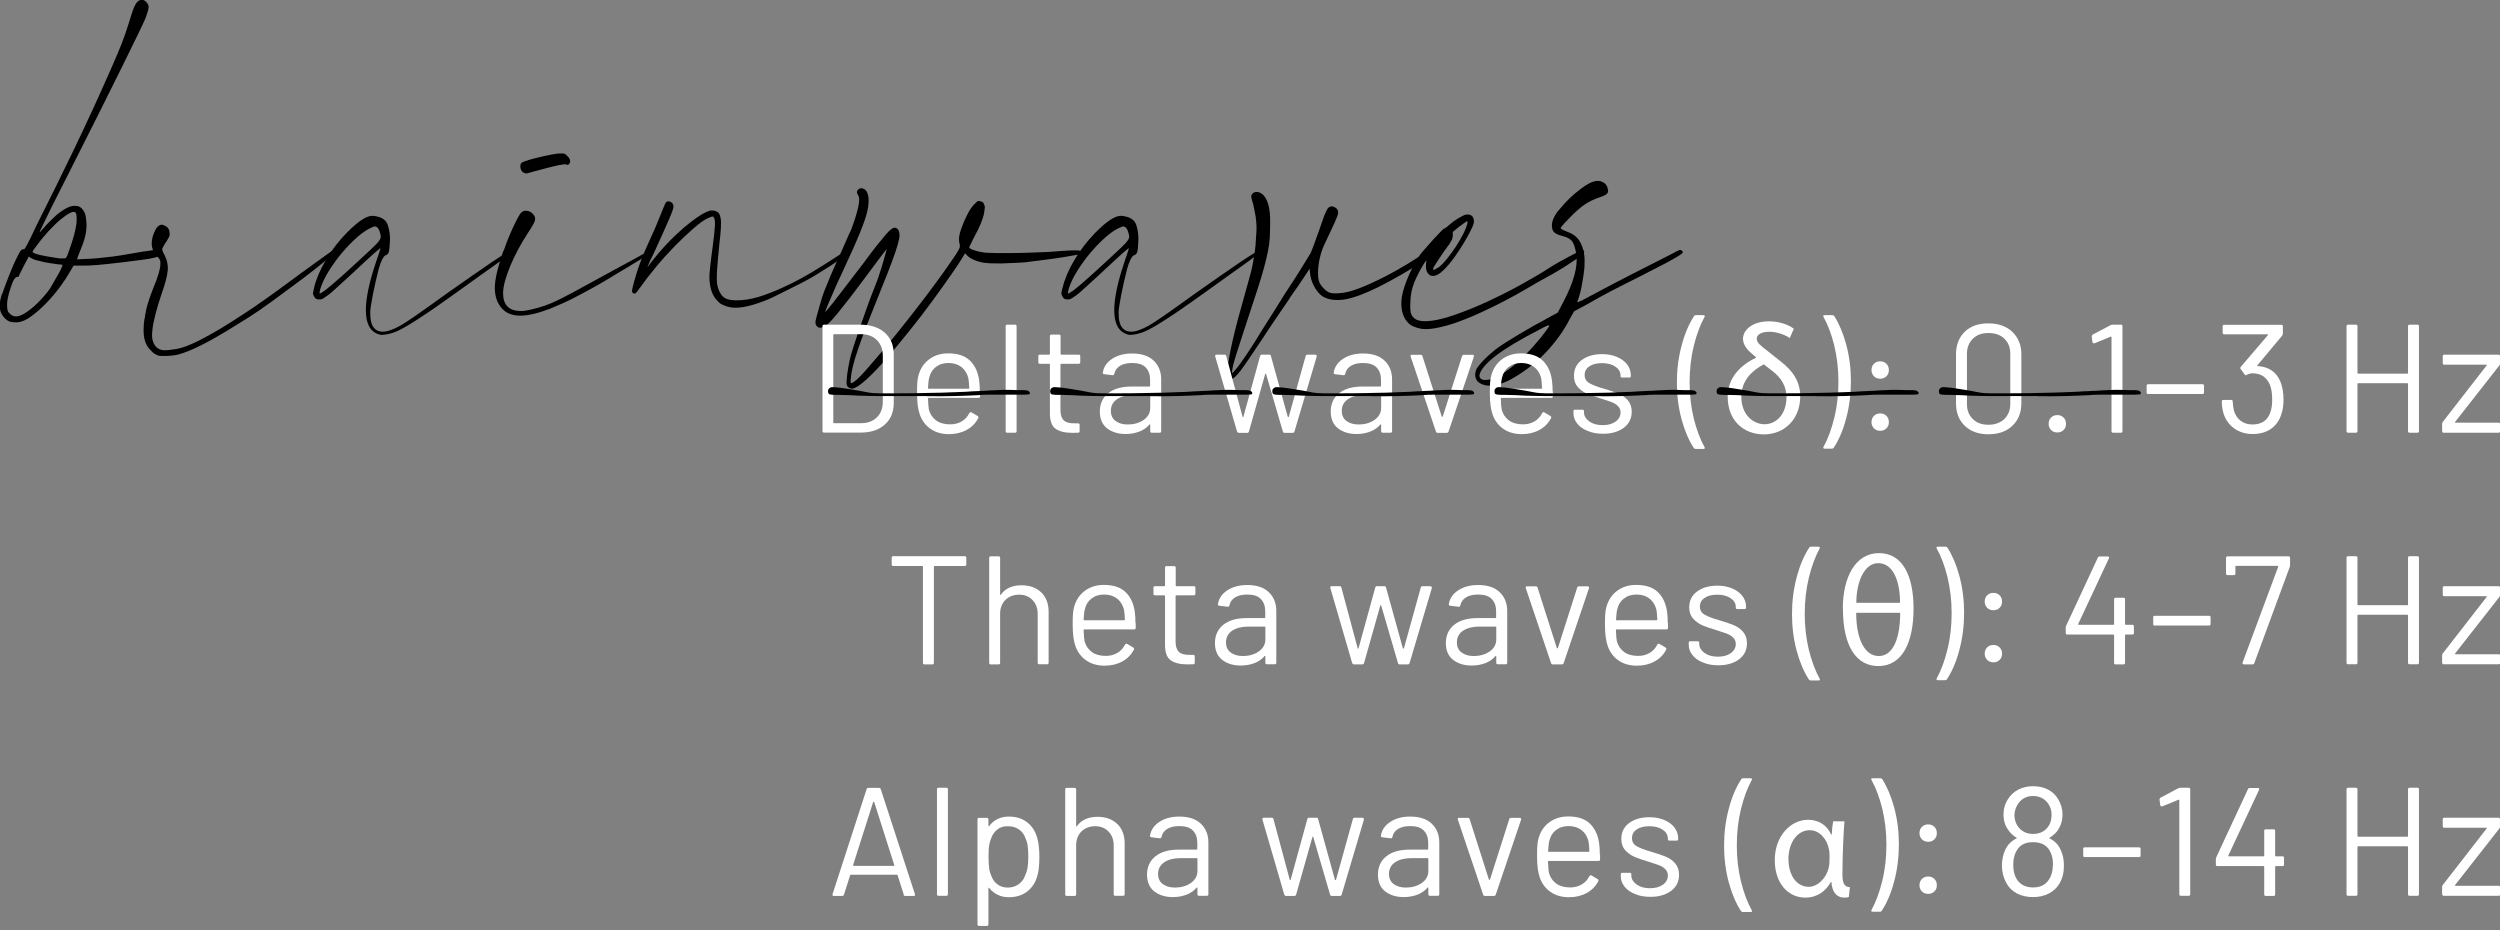 <?xml version="1.0" encoding="UTF-8"?>
<svg id="event" xmlns="http://www.w3.org/2000/svg" version="1.1" viewBox="0 0 194.35 72.32"><rect x="0" y="0" width="194.35" height="72.32" fill="#808080" stroke="none"/>
  <!-- Generator: Adobe Illustrator 29.0.0, SVG Export Plug-In . SVG Version: 2.1.0 Build 186)  -->
  <defs>
    <style>
      .st0 {
        fill: #fff;
      }
    </style>
  </defs>
  <g>
    <path d="M.15,22.9c.09-.25.2-.54.32-.88.13-.33.26-.66.39-.99.13-.32.26-.62.39-.88.13-.26.22-.45.3-.58.09-.14.18-.21.27-.19.04,0,.07-.01.09-.04.03-.03.08-.1.15-.23.07-.13.17-.32.3-.58.13-.26.3-.62.51-1.07,1.01-2,1.99-3.99,2.94-5.97.95-1.98,1.88-4,2.78-6.05.38-.85.67-1.54.88-2.08.21-.54.39-1.07.55-1.59.11-.36.2-.66.28-.89.08-.23.16-.42.24-.55s.16-.22.23-.27c.07-.04.16-.07.27-.07.13,0,.24.06.35.19.13.13.18.27.16.43-.02.16-.1.43-.24.81-.14.34-.74,1.58-1.8,3.73-1.05,2.14-2.5,5.02-4.33,8.64-.45.88-.82,1.61-1.11,2.19-.29.58-.51,1.03-.66,1.35-.15.32-.25.54-.3.63-.04.1-.04.12.01.07.12-.14.3-.33.51-.57.22-.23.45-.46.69-.68.24-.22.5-.4.76-.55.26-.15.5-.23.72-.23s.39.05.51.16c.14.14.24.29.3.45.05.15.09.38.11.69.02.34-.01.68-.09,1.03-.08.34-.22.75-.42,1.22-.05.14-.1.27-.15.39-.05.12-.07.18-.07.2s.08.02.24.01c.16,0,.36-.02.61-.03.24,0,.5-.03.76-.05.26-.03.48-.05.66-.07.59-.05,1.52-.2,2.78-.43.25-.04.46-.07.63-.09.17-.03.32-.04.45-.04.31,0,.46.08.46.24,0,.07-.04.14-.12.19s-.23.11-.45.16-.52.11-.9.16c-.39.05-.89.12-1.5.19-.9.11-1.58.18-2.04.22-.46.04-.88.05-1.26.05h-.59l-.32.54c-.16.29-.4.65-.71,1.08-.32.43-.67.86-1.07,1.27-.4.41-.8.77-1.22,1.07-.41.3-.8.45-1.16.45-.16,0-.31-.02-.46-.05-.12-.04-.25-.12-.38-.24-.13-.13-.22-.26-.3-.41-.09-.2-.13-.41-.12-.65,0-.23.06-.5.15-.81ZM.69,24.3c.16.2.34.3.54.3s.42-.08.67-.23c.25-.15.5-.34.74-.55.24-.22.46-.44.66-.66.2-.22.35-.41.46-.55.09-.11.19-.27.31-.49.12-.22.24-.43.36-.63.13-.21.23-.4.31-.57.08-.17.12-.27.12-.28,0-.05-.06-.08-.19-.08-.07,0-.19-.01-.35-.04-.16-.03-.34-.05-.53-.08-.19-.03-.37-.06-.54-.11-.17-.04-.3-.08-.39-.09-.07-.02-.15-.04-.24-.08-.09-.04-.16-.07-.22-.11l-.16-.11-.13.24c-.05.11-.12.23-.19.36-.07.14-.14.27-.2.39-.06.13-.12.23-.16.32-.04.09-.07.14-.07.16,0,.07-.04.11-.11.11-.11,0-.21.08-.3.23-.09.15-.19.41-.3.77-.14.43-.22.81-.23,1.12,0,.31.03.54.12.66ZM2.53,19.57c0,.05.1.11.31.18.21.06.47.12.8.18.2.04.36.06.49.08.13.02.23.04.32.05.09.02.17.03.23.03h.2c.11,0,.18,0,.22-.03.04-.02.08-.08.13-.19.09-.23.2-.56.34-.97.13-.41.23-.75.28-1,.07-.31.11-.59.11-.86s-.03-.44-.08-.51c-.09-.09-.24-.08-.45.03-.21.11-.45.28-.73.51-.28.23-.58.53-.91.88-.32.35-.64.73-.94,1.15-.22.27-.32.43-.32.49Z"/>
    <path d="M11.25,24.76c.05-.41.13-.79.23-1.13.1-.34.25-.76.45-1.27.36-.85.54-1.47.54-1.86,0-.14-.01-.24-.04-.3-.03-.05-.09-.14-.2-.27-.18-.2-.3-.38-.36-.55-.06-.17-.09-.37-.07-.61.02-.2.07-.41.16-.63.09-.22.18-.39.27-.5.18-.18.36-.22.54-.11.25.09.39.27.41.54.02.11.01.2-.01.28-.03.08-.1.22-.23.42-.09.13-.16.24-.22.35-.05.11-.09.18-.11.22-.02.05.04.23.19.51.09.18.16.36.2.54.04.18.06.39.04.62-.02.23-.07.5-.15.8-.08.3-.19.65-.34,1.07-.18.52-.33,1.03-.46,1.53-.13.49-.21.9-.24,1.23-.07.49-.02.87.16,1.16.18.29.45.43.81.43.2,0,.45-.03.77-.08.32-.05.6-.13.85-.22.54-.2,1.25-.55,2.13-1.05.88-.5,1.96-1.19,3.24-2.05.29-.2.63-.44,1.04-.73.41-.29.83-.59,1.27-.92.44-.32.88-.65,1.32-.97.44-.32.84-.61,1.19-.86.35-.25.64-.46.86-.62.22-.16.35-.24.36-.24.07,0,.12.03.14.08.02.05,0,.1-.03.14-.05.05-.33.28-.82.69-.49.41-1.09.87-1.78,1.39-.69.52-1.41,1.05-2.15,1.59-.74.54-1.38.98-1.92,1.32-1.22.77-2.23,1.38-3.02,1.81-.79.43-1.48.75-2.08.95-.27.09-.48.14-.62.16-.14.02-.33.04-.57.05h-.46c-.14,0-.24-.02-.3-.05-.05-.02-.13-.06-.23-.12-.1-.06-.18-.14-.26-.23-.27-.25-.45-.57-.53-.96-.08-.39-.08-.9.01-1.53Z"/>
    <path d="M24.42,22.36c.16-.68.47-1.4.92-2.16.45-.76.99-1.46,1.62-2.11.52-.52.96-.89,1.31-1.09.35-.21.68-.27.99-.18.47.09.76.31.88.66.12.35.18.72.18,1.12-.02.47-.05.78-.08.95-.04.16-.13.26-.27.3-.07.02-.16.13-.26.32-.1.2-.19.45-.27.74-.08.3-.16.63-.24.99-.08.36-.15.7-.22,1.03-.06.32-.11.61-.15.86-.04.25-.05.43-.05.54,0,.58.11.97.32,1.19.22.25.56.32,1.03.22.18-.05.38-.13.61-.23.22-.1.51-.26.86-.49.35-.23.79-.53,1.31-.9.52-.38,1.19-.85,2-1.43.61-.43,1.2-.85,1.77-1.24.57-.4,1.07-.74,1.51-1.04.44-.3.8-.53,1.08-.7.28-.17.44-.26.47-.26.09,0,.12.03.09.08-.03.05-.17.18-.42.38-.25.2-.65.49-1.2.88-.55.39-1.3.92-2.25,1.61-1.03.74-1.88,1.34-2.55,1.8s-1.24.82-1.69,1.09-.81.45-1.09.55c-.28.1-.54.16-.77.18-.14.02-.25.02-.32,0-.07-.02-.17-.05-.3-.11-.52-.25-.79-.84-.8-1.77,0-.93.25-2.16.77-3.71.11-.31.2-.57.27-.8.07-.22.1-.34.08-.34-.16.13-.33.27-.51.43-.18.16-.42.38-.72.66-.3.28-.67.63-1.12,1.04-.36.32-.71.64-1.04.95-.33.31-.56.5-.69.59-.2.14-.33.23-.4.27-.07.04-.17.05-.3.05-.13-.02-.21-.04-.24-.07-.04-.03-.08-.09-.14-.18-.05-.11-.08-.19-.07-.24,0-.05.04-.2.09-.43ZM25.31,22.54c.32-.25.74-.61,1.26-1.07.51-.46,1.2-1.09,2.07-1.9.27-.25.47-.45.61-.59.14-.14.23-.26.28-.35.05-.09.08-.18.07-.26,0-.08-.03-.18-.07-.31-.05-.2-.14-.33-.24-.41-.07-.04-.13-.05-.16-.05s-.11.03-.22.08c-.32.13-.69.37-1.11.73-.41.36-.81.77-1.2,1.23-.39.46-.73.94-1.04,1.43-.31.5-.52.95-.65,1.36-.07.25-.09.38-.05.39.04,0,.19-.09.46-.28Z"/>
    <path d="M39.16,19.49c.09-.27.2-.56.32-.88.13-.31.26-.62.39-.9.13-.29.26-.54.38-.77.12-.22.21-.36.28-.42.09-.09.21-.14.35-.14.2,0,.38.08.54.24.16.16.22.34.16.54,0,.04-.05.15-.16.34-.11.19-.23.39-.38.61-.27.41-.52.84-.76,1.28-.23.44-.44.87-.61,1.28-.17.41-.31.81-.41,1.17-.1.37-.15.69-.15.96,0,.92.47,1.38,1.4,1.38.18,0,.45-.04.8-.12.35-.08.68-.18.99-.28.41-.14.87-.34,1.36-.59s1.14-.59,1.93-1.03c.92-.5,1.67-.91,2.25-1.23.58-.31,1.05-.57,1.4-.76.35-.19.6-.33.76-.42.15-.09.26-.15.31-.19.23-.16.35-.18.35-.05,0,.04-.04.09-.12.16-.08.07-.23.18-.45.31-.21.14-.5.31-.86.53-.36.22-.83.5-1.4.84-.61.38-1.16.7-1.63.96-.48.26-.91.5-1.3.7-.39.21-.75.39-1.09.54-.34.15-.69.3-1.05.45-.94.36-1.71.54-2.32.54-.31,0-.58-.05-.84-.15-.25-.1-.48-.27-.68-.53-.32-.41-.47-.95-.45-1.59s.25-1.57.66-2.78ZM40.54,12.66c.11-.07.3-.15.58-.23s.58-.16.89-.23c.32-.07.61-.14.89-.19.28-.05.47-.08.58-.08.18,0,.3,0,.36.01.06,0,.14.06.23.15.12.11.21.23.24.35.04.13,0,.23-.08.32-.05.07-.12.08-.19.03-.05-.04-.26-.02-.61.05-.35.07-.96.23-1.82.46-.2.05-.37.1-.5.14-.13.04-.21.05-.23.05l-.05-.03s-.03,0-.04-.01c0,0-.02-.01-.04-.01-.14-.05-.24-.17-.28-.35-.04-.18-.02-.32.07-.43Z"/>
    <path d="M49.34,21.76c.07-.27.15-.54.24-.81s.2-.56.32-.88c.13-.31.27-.67.45-1.05.17-.39.37-.84.61-1.36.14-.34.27-.66.39-.95.12-.29.19-.48.23-.57.04-.09.07-.18.11-.26s.07-.14.11-.18c.07-.05.16-.06.27-.03.11.04.19.1.24.19.04.09.05.15.05.19s-.02.12-.05.24c-.04.13-.13.36-.28.72-.15.35-.32.73-.51,1.15-.19.41-.37.81-.54,1.19s-.3.65-.39.81l-.27.62s.07-.09.16-.2c.09-.12.19-.25.3-.39.58-.74,1.21-1.42,1.89-2.05.68-.63,1.31-1.12,1.89-1.48.25-.14.45-.23.58-.27.13-.04.27-.04.42,0,.14.04.25.1.32.19.07.09.12.23.15.42.03.19.03.44.01.74-.02.31-.05.69-.11,1.16-.04.34-.07.72-.11,1.15-.04.42-.06.76-.08,1.01-.02.41-.02.69-.01.84,0,.14.04.31.09.49.13.4.31.66.57.8.25.14.65.18,1.19.15.58-.04,1.19-.17,1.85-.41.66-.23,1.32-.52,2-.85.67-.33,1.32-.69,1.94-1.07s1.17-.73,1.66-1.05c.23-.14.43-.27.59-.38.16-.11.25-.16.27-.16.04,0,.07.03.09.08.03.05.03.11.01.16,0,.02-.11.1-.32.26-.22.15-.48.33-.8.54-.32.21-.64.42-.99.63-.34.22-.64.4-.89.54-.25.14-.54.3-.88.47-.33.17-.67.34-1,.5s-.64.32-.93.46c-.29.14-.53.25-.73.32-1.28.5-2.24.66-2.89.46-.22-.07-.38-.14-.49-.2-.11-.06-.23-.17-.35-.31-.29-.31-.47-.75-.54-1.32-.02-.14-.03-.29-.03-.43s0-.32.03-.53c.02-.21.04-.46.08-.76.04-.3.08-.66.14-1.09.09-.68.15-1.19.17-1.53.03-.33.01-.56-.04-.69-.04-.09-.08-.14-.12-.15-.04,0-.17.03-.36.12-.31.14-.68.41-1.13.8-.45.39-.93.84-1.43,1.35-.5.51-1,1.06-1.49,1.65-.49.59-.92,1.15-1.3,1.69-.14.2-.24.32-.28.35-.04.04-.11.04-.2,0-.07-.04-.1-.12-.08-.24.02-.13.08-.39.19-.78Z"/>
    <path d="M63.63,24.08c.09-.32.17-.6.24-.84.07-.23.16-.49.27-.76.11-.27.24-.58.39-.95.15-.36.35-.82.61-1.38.22-.47.42-.93.62-1.39.2-.46.33-.76.41-.9.25-.67.43-1.24.54-1.73.11-.49.11-.8,0-.95-.13-.2-.12-.35.03-.46.11-.11.25-.12.43-.03.18.09.29.3.34.63.04.33.01.71-.09,1.12-.05.23-.13.48-.22.74-.09.26-.21.57-.35.92-.14.35-.33.78-.55,1.28-.23.5-.51,1.13-.85,1.86-.14.29-.28.59-.42.9-.13.32-.26.61-.38.88-.12.27-.22.51-.31.72-.09.21-.14.35-.16.42-.02.07-.02.1,0,.08.02-.02.07-.08.16-.19.22-.25.58-.71,1.09-1.38.51-.67,1.11-1.45,1.8-2.35.38-.52.7-.95.97-1.28.27-.33.49-.6.66-.8.17-.2.31-.34.42-.42s.2-.12.27-.12c.11,0,.21.06.3.19.05.11.08.24.08.4s-.05.41-.15.76c-.1.34-.25.79-.46,1.35-.21.56-.49,1.28-.85,2.16-.43,1.06-.79,1.97-1.08,2.71-.29.75-.52,1.39-.7,1.92-.18.53-.31.96-.39,1.3-.08.33-.13.62-.15.85-.04.29-.03.44.03.45.05,0,.2-.09.43-.28.18-.16.44-.44.78-.82.34-.39.73-.84,1.16-1.35.43-.51.89-1.07,1.36-1.66.48-.59.94-1.19,1.4-1.78s.9-1.17,1.31-1.73c.41-.56.76-1.04,1.05-1.46.25-.36.45-.64.58-.84.13-.2.23-.35.28-.46.05-.11.09-.18.09-.23,0-.04,0-.1-.01-.18-.05-.18-.07-.36-.05-.55s.08-.44.19-.74c.14-.38.29-.72.45-1.03.15-.31.32-.56.5-.76.14-.14.24-.23.28-.27.04-.04.12-.04.23,0,.09.02.15.04.19.07s.07.09.11.18c.04.09.05.17.05.23s-.02.19-.05.39c-.05.29-.15.59-.28.9-.13.32-.31.67-.53,1.07-.09.2-.17.36-.24.49-.07.13-.11.21-.11.24,0,.07.12.15.36.23.24.08.5.14.77.18.16.02.46.03.89.04.43,0,.91,0,1.43,0,.52,0,1.04-.02,1.55-.04.51-.02.92-.04,1.23-.05.63-.05,1.17-.09,1.62-.11.45-.02.72,0,.81.03.11.04.16.08.15.13,0,.05-.08.1-.2.14-.05.02-.16.04-.31.05-.15.02-.3.05-.45.08-.27.05-.73.13-1.39.22-.66.09-1.36.18-2.12.27-.25.02-.54.04-.88.05-.33.02-.66.03-.97.04-.32,0-.6,0-.86-.01-.26-.02-.45-.04-.55-.05-.54-.11-.94-.28-1.19-.51l-.22-.22-.16.27c-.2.34-.51.82-.95,1.44-.43.62-.92,1.3-1.46,2.04-.54.74-1.12,1.49-1.73,2.25-.61.76-1.2,1.47-1.75,2.12-.56.65-1.08,1.19-1.55,1.63-.48.44-.85.7-1.12.77-.04.02-.12,0-.24-.03-.14-.07-.23-.17-.24-.3-.02-.13,0-.36.03-.7.02-.16.05-.36.09-.59.04-.23.09-.44.12-.62.05-.23.14-.55.27-.96.13-.4.27-.84.43-1.3s.32-.92.49-1.39c.16-.47.32-.89.46-1.27.14-.36.28-.71.41-1.05.13-.34.21-.57.24-.68.04-.11.08-.27.15-.47.06-.21.13-.42.19-.63.06-.22.12-.41.16-.58.04-.17.07-.27.07-.28s-.14.16-.42.54c-.28.38-.62.83-1.01,1.35-.56.76-1.04,1.39-1.43,1.9-.4.51-.73.93-1,1.26s-.49.56-.65.72c-.16.15-.3.25-.4.28-.27.13-.47.07-.59-.16-.04-.07-.04-.17-.03-.3.02-.13.1-.42.24-.89Z"/>
    <path d="M82.61,22.36c.16-.68.47-1.4.92-2.16.45-.76.99-1.46,1.62-2.11.52-.52.96-.89,1.31-1.09.35-.21.68-.27.99-.18.47.09.76.31.88.66.12.35.17.72.17,1.12-.02.47-.04.78-.08.95-.04.16-.13.26-.27.3-.07.02-.16.13-.26.32-.1.2-.19.45-.27.74-.08.3-.16.63-.24.99-.08.36-.15.7-.22,1.03-.06.32-.11.61-.15.86-.04.25-.05.43-.05.54,0,.58.11.97.32,1.19.22.25.56.32,1.03.22.18-.05.38-.13.61-.23.22-.1.51-.26.86-.49.35-.23.79-.53,1.31-.9.52-.38,1.19-.85,2-1.43.61-.43,1.2-.85,1.77-1.24.57-.4,1.07-.74,1.51-1.04.44-.3.8-.53,1.08-.7.28-.17.44-.26.47-.26.09,0,.12.03.09.08-.03.05-.17.18-.42.38-.25.2-.65.49-1.2.88-.55.39-1.3.92-2.25,1.61-1.03.74-1.88,1.34-2.55,1.8s-1.24.82-1.69,1.09c-.45.27-.81.45-1.09.55-.28.1-.54.16-.77.18-.14.02-.25.02-.32,0-.07-.02-.17-.05-.3-.11-.52-.25-.79-.84-.8-1.77,0-.93.25-2.16.77-3.71.11-.31.2-.57.27-.8.07-.22.1-.34.08-.34-.16.13-.33.27-.51.43-.18.16-.42.38-.72.66-.3.28-.67.63-1.12,1.04-.36.32-.71.64-1.04.95-.33.31-.56.5-.69.59-.2.14-.33.23-.41.27-.07.04-.17.05-.3.05-.12-.02-.21-.04-.24-.07-.04-.03-.08-.09-.13-.18-.05-.11-.08-.19-.07-.24,0-.05.04-.2.09-.43ZM83.5,22.54c.32-.25.74-.61,1.25-1.07.51-.46,1.2-1.09,2.07-1.9.27-.25.47-.45.61-.59.13-.14.23-.26.28-.35.05-.09.08-.18.07-.26,0-.08-.03-.18-.07-.31-.05-.2-.13-.33-.24-.41-.07-.04-.13-.05-.16-.05s-.11.03-.22.08c-.32.13-.69.37-1.11.73-.41.36-.81.77-1.2,1.23-.39.46-.73.94-1.04,1.43-.31.5-.52.95-.65,1.36-.07.25-.09.38-.05.39.04,0,.19-.09.46-.28Z"/>
    <path d="M95.4,28.86c.14-1.31.58-3.22,1.3-5.72.16-.59.3-1.1.42-1.51.12-.41.21-.79.27-1.12.06-.33.12-.65.16-.96.04-.31.08-.65.09-1.03.04-.43.05-.75.04-.95,0-.2-.03-.45-.07-.76-.04-.2-.08-.41-.12-.62-.04-.22-.08-.38-.12-.49-.09-.29-.12-.47-.08-.54.09-.16.23-.24.41-.24s.36.09.54.27c.2.23.34.56.42.97.08.41.1.99.07,1.73,0,.4-.02.77-.07,1.11-.05.34-.12.72-.22,1.13-.1.41-.23.9-.4,1.46-.17.56-.39,1.24-.66,2.05-.31.94-.56,1.72-.77,2.35-.21.63-.37,1.15-.5,1.55s-.21.71-.26.92c-.04.21-.07.36-.07.45,0,.07.01.1.04.08.03-.02.09-.09.2-.22.18-.2.46-.58.85-1.15.39-.57.82-1.26,1.31-2.07.23-.36.51-.8.84-1.32.32-.52.61-.98.86-1.38.63-.95,1.09-1.67,1.38-2.15.29-.48.49-.81.62-1.01.05-.11.14-.33.27-.68.12-.34.26-.71.4-1.11.13-.36.23-.66.31-.89.08-.23.15-.42.22-.55.06-.14.12-.23.16-.28.04-.05.09-.09.15-.11.09-.04.19-.03.31.01.12.05.2.11.26.2.09.13.09.3.01.51-.08.22-.27.65-.58,1.3-.16.34-.3.64-.42.89-.12.25-.21.49-.27.7-.06.22-.11.42-.15.62-.04.2-.06.41-.08.65-.02.36,0,.64.05.85.05.21.18.41.38.61.16.18.33.3.5.35.17.05.42.06.74.03.41-.02.93-.15,1.55-.39s1.25-.53,1.9-.86c.65-.33,1.27-.68,1.86-1.04.59-.36,1.06-.67,1.4-.92.2-.13.32-.19.38-.19.07,0,.14.04.19.11.05.07.08.15.08.24,0,.11-.04.2-.12.27-.08.07-.24.15-.47.24-.11.05-.25.12-.42.2-.17.08-.33.17-.47.26-1.48.9-2.7,1.56-3.67,1.98-.97.42-1.74.63-2.29.63-.52.02-.95-.09-1.3-.32-.23-.18-.44-.43-.61-.76-.17-.32-.28-.67-.31-1.03l-.03-.32-.43.65c-.13.2-.29.44-.49.73-.2.29-.39.56-.57.81-.07.13-.19.31-.35.54-.16.23-.35.5-.55.8-.21.3-.42.62-.65.96-.23.34-.45.67-.66,1-.4.59-.73,1.09-1,1.49-.27.4-.5.71-.67.95-.18.23-.33.4-.45.5-.12.1-.21.15-.28.15s-.15-.05-.24-.14c-.05-.05-.08-.11-.09-.16,0-.05,0-.16.01-.32Z"/>
    <path d="M108.99,23.03c.04-.22.1-.47.2-.77.1-.3.22-.6.35-.9.13-.31.28-.61.45-.9.16-.3.32-.55.49-.77.09-.11.23-.27.41-.47.18-.21.36-.41.55-.62.19-.21.36-.39.51-.54.15-.15.24-.24.26-.26.02,0,.07-.03.16-.08.09-.05.18-.13.27-.22.25-.22.5-.4.74-.54.24-.14.42-.23.53-.27.32-.05.53.03.62.24.05.14.07.28.04.42s-.14.39-.34.77c-.09.18-.24.45-.46.81-.22.36-.45.72-.71,1.08-.26.36-.53.68-.81.96-.28.28-.53.44-.74.47-.22.04-.39-.03-.51-.2-.13-.17-.17-.41-.14-.72l.03-.32-.19.3c-.31.49-.56.98-.76,1.47-.2.5-.3,1.03-.3,1.61-.02.4,0,.68.07.84.06.16.18.3.36.41.18.09.41.14.68.14.61,0,1.36-.15,2.25-.46.89-.31,1.8-.67,2.73-1.11.93-.43,1.81-.88,2.65-1.35.84-.47,1.51-.86,2.01-1.19.22-.14.47-.3.76-.46.29-.16.57-.31.84-.46.27-.14.5-.26.7-.35.2-.09.31-.14.35-.14.07,0,.11.05.11.14.02.05-.03.13-.15.23-.12.1-.38.28-.8.55-.45.31-.91.59-1.38.86-.47.27-.94.53-1.4.78-.99.59-1.94,1.13-2.86,1.59s-1.76.86-2.54,1.17c-.77.31-1.46.54-2.07.67-.6.14-1.09.18-1.47.12-.22-.04-.42-.1-.62-.19-.2-.09-.35-.21-.46-.35-.2-.22-.33-.5-.41-.86-.07-.36-.07-.74,0-1.13ZM111.79,20.82c.22-.16.45-.39.69-.69.24-.3.48-.62.7-.96.22-.34.42-.68.58-1s.27-.6.32-.84c.02-.13,0-.16-.08-.11-.04.02-.11.07-.22.15-.11.08-.23.18-.38.28l-.46.38v.3c-.02.14-.04.25-.07.31-.03.06-.09.17-.18.31-.14.2-.29.41-.45.62-.15.22-.29.42-.41.61s-.22.35-.3.47c-.08.13-.12.21-.12.24,0,.13.12.1.35-.08Z"/>
    <path d="M114.76,28.73c.09-.18.28-.42.58-.73.3-.31.61-.58.93-.84.41-.31,1.01-.69,1.78-1.15.77-.46,1.59-.92,2.46-1.39l.59-.32.41-.78c.83-1.57,1.17-2.81,1.03-3.73-.07-.49-.18-.82-.31-1.01s-.37-.33-.72-.42c-.47-.11-.74-.27-.81-.49-.14-.38-.03-.84.35-1.38.13-.16.32-.38.57-.66.25-.28.53-.55.84-.81.31-.26.62-.49.93-.68.31-.19.59-.28.82-.28.14,0,.28.04.41.11.22.11.34.3.38.57.04.14,0,.26-.11.35-.11.09-.31.18-.59.27-.4.13-.76.31-1.11.54-.34.23-.76.6-1.24,1.11-.43.43-.64.68-.62.73,0,.05.16.14.49.27.41.14.72.36.93.66.21.3.35.71.42,1.23.02.18.02.4.01.66,0,.26-.04.54-.08.84-.05.3-.09.59-.15.89-.05.3-.13.58-.22.85-.02.04-.03.08-.04.12,0,.04-.02.09-.04.12-.02.04-.03.07-.03.11.02.02.15-.04.41-.16.25-.13.56-.29.92-.49,1.01-.54,2.02-1.07,3.02-1.58,1.01-.51,2.03-1.03,3.05-1.55.25-.14.42-.23.5-.26s.14-.02.18.01c.09.05.13.11.12.16,0,.05-.12.15-.34.28-.22.14-.55.32-1.01.57-.46.24-1.11.58-1.96,1.01-.47.23-.88.44-1.23.62-.35.18-.68.35-1,.51-.31.16-.62.33-.93.5-.31.17-.65.36-1.03.58l-.95.51-.32.57c-.5.97-1.14,1.85-1.9,2.65-.76.79-1.61,1.45-2.52,1.97-.68.4-1.3.59-1.86.59-.23,0-.44-.05-.62-.14-.22-.09-.36-.24-.43-.45-.07-.21-.05-.44.05-.69ZM115.11,29.43c.07.07.18.11.32.11.38,0,.8-.14,1.26-.42.46-.28.9-.62,1.34-1.01.43-.4.83-.8,1.2-1.22.37-.41.65-.76.85-1.03.14-.2.25-.34.31-.43.06-.09.07-.14.01-.14-.09,0-.34.12-.76.35-1.49.77-2.61,1.44-3.35,2.01-.74.57-1.16,1.06-1.27,1.47-.02.11,0,.21.08.3Z"/>
  </g>
  <g>
    <path class="st0" d="M63.94,33.52v-8.16c0-.08.04-.12.12-.12h2.83c.79,0,1.42.21,1.89.62.47.42.7.98.7,1.69v3.77c0,.71-.23,1.28-.7,1.69-.47.42-1.1.62-1.89.62h-2.83c-.08,0-.12-.04-.12-.12ZM64.84,32.9h2.09c.52,0,.93-.15,1.24-.46.31-.3.46-.71.46-1.22v-3.54c0-.52-.15-.93-.46-1.24s-.72-.46-1.25-.46h-2.09s-.05.02-.05.05v6.82s.02.05.05.05Z"/>
    <path class="st0" d="M76.19,30.43v.38c0,.08-.04.12-.12.12h-3.88s-.05.02-.05.05c.02.44.04.72.07.85.09.36.28.64.56.85s.66.31,1.1.31c.34,0,.63-.08.89-.23.26-.15.46-.37.6-.65.05-.07.1-.09.17-.05l.47.28c.06.04.08.1.05.17-.2.38-.5.69-.9.91-.4.22-.86.33-1.38.33-.57,0-1.04-.14-1.43-.41-.38-.26-.66-.63-.83-1.1-.14-.38-.22-.94-.22-1.66,0-.34,0-.61.02-.82.01-.21.04-.4.09-.57.14-.52.41-.94.82-1.25s.91-.47,1.49-.47c.73,0,1.29.18,1.68.55.39.37.64.89.73,1.56.03.22.05.5.05.84ZM72.75,28.53c-.26.2-.43.48-.51.82-.05.17-.08.44-.1.82,0,.03.02.05.05.05h3.11s.05-.02.05-.05c-.02-.36-.04-.62-.07-.77-.09-.36-.27-.65-.53-.86-.27-.21-.61-.32-1.01-.32s-.72.1-.98.31Z"/>
    <path class="st0" d="M78.18,33.52v-8.16c0-.08.04-.12.12-.12h.61c.08,0,.12.04.12.12v8.16c0,.08-.04.12-.12.12h-.61c-.08,0-.12-.04-.12-.12Z"/>
    <path class="st0" d="M83.85,28.28h-1.36s-.05.02-.05.05v3.54c0,.38.09.65.26.81s.44.23.81.23h.3c.08,0,.12.04.12.12v.49c0,.08-.04.12-.12.12-.1,0-.24.01-.44.01-.58,0-1.01-.11-1.31-.32s-.44-.62-.44-1.2v-3.8s-.02-.05-.05-.05h-.73c-.08,0-.12-.04-.12-.12v-.47c0-.08.04-.12.12-.12h.73s.05-.02.05-.05v-1.39c0-.08.04-.12.12-.12h.59c.08,0,.12.04.12.12v1.39s.02.05.05.05h1.36c.08,0,.12.04.12.12v.47c0,.08-.04.12-.12.12Z"/>
    <path class="st0" d="M89.68,28.03c.39.37.59.86.59,1.46v4.03c0,.08-.04.12-.12.12h-.61c-.08,0-.12-.04-.12-.12v-.49s0-.03-.02-.04c-.01,0-.03,0-.04.01-.2.24-.46.42-.78.55-.32.12-.68.19-1.07.19-.57,0-1.04-.14-1.43-.43-.38-.29-.58-.73-.58-1.32s.22-1.07.65-1.42c.44-.35,1.04-.52,1.82-.52h1.39s.05-.02.05-.05v-.46c0-.41-.11-.73-.34-.97-.23-.24-.58-.35-1.06-.35-.38,0-.7.07-.94.22s-.39.35-.44.62c-.02.08-.07.12-.14.11l-.65-.08c-.09-.02-.12-.05-.11-.1.06-.45.3-.81.72-1.09.42-.28.94-.42,1.56-.42.72,0,1.28.18,1.67.55ZM88.9,32.65c.34-.24.52-.55.52-.95v-.94s-.02-.05-.05-.05h-1.26c-.53,0-.95.11-1.27.32-.32.22-.48.52-.48.9,0,.35.12.62.37.8s.56.27.95.27c.47,0,.88-.12,1.22-.35Z"/>
    <path class="st0" d="M96.17,33.55l-1.7-5.84v-.04c-.01-.06.03-.1.11-.1h.62c.07,0,.12.04.13.11l1.27,4.73s.02.02.03.02c.01,0,.02,0,.03-.02l1.3-4.73c.02-.07.06-.11.13-.11h.58c.07,0,.12.03.13.1l1.31,4.73s.02.02.04.02c.02,0,.03,0,.04-.02l1.31-4.72c.02-.07.06-.11.13-.11h.62s.07.02.09.05c.02.02.03.06.02.1l-1.73,5.83c-.02.06-.07.1-.13.1h-.64c-.06,0-.11-.03-.13-.1l-1.31-4.49s-.02-.02-.03-.02c-.01,0-.02,0-.03.02l-1.27,4.49c-.02.06-.07.1-.13.1h-.65c-.06,0-.11-.03-.13-.1Z"/>
    <path class="st0" d="M107.63,28.03c.39.37.59.86.59,1.46v4.03c0,.08-.04.12-.12.12h-.61c-.08,0-.12-.04-.12-.12v-.49s0-.03-.02-.04c-.01,0-.03,0-.04.01-.2.24-.46.42-.78.55-.32.12-.68.19-1.07.19-.57,0-1.04-.14-1.43-.43-.38-.29-.58-.73-.58-1.32s.22-1.07.65-1.42c.44-.35,1.04-.52,1.82-.52h1.39s.05-.02.05-.05v-.46c0-.41-.11-.73-.34-.97-.23-.24-.58-.35-1.06-.35-.38,0-.7.07-.94.22s-.39.35-.44.62c-.02.08-.07.12-.14.11l-.65-.08c-.09-.02-.12-.05-.11-.1.06-.45.3-.81.72-1.09.42-.28.94-.42,1.56-.42.72,0,1.28.18,1.67.55ZM106.85,32.65c.34-.24.52-.55.52-.95v-.94s-.02-.05-.05-.05h-1.26c-.53,0-.95.11-1.27.32-.32.22-.48.52-.48.9,0,.35.12.62.37.8s.56.27.95.27c.47,0,.88-.12,1.22-.35Z"/>
    <path class="st0" d="M111.63,33.55l-1.97-5.84v-.05c-.01-.06.02-.08.1-.08h.68c.07,0,.12.03.14.1l1.5,4.7s.02.02.04.02c.02,0,.03,0,.04-.02l1.5-4.7c.02-.06.07-.1.14-.1h.68c.09.01.12.06.1.14l-1.97,5.83c-.02.06-.07.1-.14.1h-.7c-.07,0-.12-.03-.14-.1Z"/>
    <path class="st0" d="M120.72,30.43v.38c0,.08-.04.12-.12.12h-3.88s-.05.02-.05.05c.02.44.04.72.07.85.09.36.28.64.56.85s.66.31,1.1.31c.34,0,.63-.08.89-.23.26-.15.46-.37.6-.65.05-.07.1-.09.17-.05l.47.28c.06.04.08.1.05.17-.2.38-.5.69-.9.91-.4.22-.86.33-1.38.33-.57,0-1.04-.14-1.43-.41-.38-.26-.66-.63-.83-1.1-.14-.38-.22-.94-.22-1.66,0-.34,0-.61.02-.82.01-.21.04-.4.09-.57.14-.52.41-.94.82-1.25s.91-.47,1.49-.47c.73,0,1.29.18,1.68.55.39.37.64.89.73,1.56.03.22.05.5.05.84ZM117.28,28.53c-.26.2-.43.48-.51.82-.05.17-.08.44-.1.82,0,.03.02.05.05.05h3.11s.05-.02.05-.05c-.02-.36-.04-.62-.07-.77-.09-.36-.27-.65-.53-.86-.27-.21-.61-.32-1.01-.32s-.72.1-.98.31Z"/>
    <path class="st0" d="M123.4,33.49c-.35-.14-.62-.34-.8-.58-.19-.24-.28-.51-.28-.8v-.14c0-.08.04-.12.12-.12h.58c.08,0,.12.04.12.12v.1c0,.26.14.49.41.69.28.2.62.29,1.04.29s.75-.09,1.01-.28c.26-.19.38-.43.38-.71,0-.2-.07-.36-.2-.49s-.29-.23-.47-.3c-.18-.07-.46-.16-.83-.28-.45-.13-.82-.26-1.1-.38-.29-.13-.53-.31-.73-.53-.2-.23-.29-.52-.29-.87,0-.51.2-.92.6-1.22.4-.3.93-.46,1.58-.46.44,0,.83.07,1.17.22s.6.34.79.59.28.53.28.85v.04c0,.08-.04.12-.12.12h-.56c-.08,0-.12-.04-.12-.12v-.04c0-.27-.13-.5-.39-.68s-.61-.28-1.05-.28c-.41,0-.74.08-.98.25-.25.16-.37.39-.37.68,0,.27.12.48.36.62s.61.29,1.12.43c.46.14.84.26,1.13.38.29.12.54.29.74.52s.31.53.31.89c0,.52-.2.94-.61,1.25-.41.31-.95.47-1.62.47-.45,0-.85-.07-1.19-.22Z"/>
    <path class="st0" d="M131.67,34.82c-.39-.6-.71-1.35-.95-2.24-.24-.9-.36-1.84-.36-2.83s.12-1.97.37-2.89c.24-.92.57-1.68.97-2.29.03-.05.08-.07.14-.07h.58s.08.01.1.04c.02.03.01.06-.01.1-.34.62-.62,1.37-.84,2.27-.22.9-.32,1.84-.32,2.83s.11,1.89.32,2.78c.22.88.5,1.63.84,2.24.02.03.02.06.02.07,0,.05-.04.07-.11.07h-.6c-.06,0-.1-.02-.14-.07Z"/>
    <path class="st0" d="M139.13,26.28c-.25-.19-.92-.49-1.58-.49s-.98.25-.98.54c0,.32.31.55.86.97l.98.78c.96.74,1.54,1.58,1.54,2.73,0,1.8-1.25,2.96-2.82,2.96s-2.82-1.06-2.82-2.93c0-1.48,1.02-2.47,2.19-3.02v-.06l-.26-.22c-.28-.23-.74-.65-.74-1.2,0-.64.66-1.36,2.03-1.36.84,0,1.58.3,1.92.58l-.31.71ZM137.12,28.32c-.91.48-1.75,1.26-1.75,2.53,0,1.36.9,2.13,1.81,2.13s1.7-.78,1.7-2.1c0-.82-.37-1.49-1.12-2.06l-.65-.5Z"/>
    <path class="st0" d="M142.59,24.56c.38.6.7,1.35.94,2.24.24.9.36,1.84.36,2.83s-.12,1.98-.37,2.9c-.24.92-.57,1.68-.97,2.28-.03.05-.08.07-.14.07h-.56s-.08-.01-.1-.04c-.02-.03-.01-.06.01-.1.34-.62.62-1.37.84-2.27.22-.9.32-1.84.32-2.81s-.11-1.9-.32-2.78c-.22-.89-.5-1.64-.84-2.24-.02-.03-.02-.06-.02-.07,0-.05.04-.07.11-.07h.6c.06,0,.1.02.14.07Z"/>
    <path class="st0" d="M145.68,29.25c-.12-.13-.19-.29-.19-.48s.06-.36.19-.49.29-.19.49-.19.35.06.48.19.19.29.19.49-.06.35-.19.48c-.13.13-.29.19-.48.19s-.36-.06-.49-.19ZM145.68,33.3c-.12-.13-.19-.29-.19-.48s.06-.36.19-.49.29-.19.49-.19.35.06.48.19.19.29.19.49-.06.35-.19.48-.29.19-.48.19-.36-.06-.49-.19Z"/>
    <path class="st0" d="M152.74,33.1c-.46-.44-.68-1.03-.68-1.76v-3.79c0-.74.23-1.32.68-1.76s1.07-.65,1.84-.65,1.4.22,1.86.66.7,1.02.7,1.75v3.79c0,.74-.23,1.32-.7,1.76-.46.44-1.08.66-1.86.66s-1.38-.22-1.84-.66ZM155.81,32.58c.31-.3.47-.69.47-1.19v-3.88c0-.49-.15-.88-.46-1.18-.31-.3-.72-.44-1.24-.44s-.91.15-1.21.44c-.3.3-.46.69-.46,1.18v3.88c0,.5.15.89.46,1.19.3.3.71.44,1.21.44s.92-.15,1.24-.44Z"/>
    <path class="st0" d="M159.45,33.43c-.12-.13-.19-.29-.19-.48s.06-.36.19-.49.29-.19.49-.19.35.06.48.19c.13.12.19.29.19.49s-.06.35-.19.48c-.13.13-.29.19-.48.19s-.36-.06-.49-.19Z"/>
    <path class="st0" d="M164.23,25.24h.65c.08,0,.12.04.12.12v8.16c0,.08-.04.12-.12.12h-.61c-.08,0-.12-.04-.12-.12v-7.31s0-.03-.02-.04c-.01,0-.03,0-.04,0l-1.27.52h-.05s-.08-.02-.1-.08l-.06-.46v-.02s.03-.08.08-.12l1.38-.73s.1-.04.16-.04Z"/>
    <path class="st0" d="M166.88,30.51v-.52c0-.08.04-.12.12-.12h4.22c.08,0,.12.04.12.12v.52c0,.08-.04.12-.12.12h-4.22c-.08,0-.12-.04-.12-.12Z"/>
    <path class="st0" d="M177.52,31.08c0,.44-.06.83-.18,1.16-.16.48-.43.85-.81,1.11-.38.26-.85.39-1.41.39s-1.04-.15-1.44-.44c-.4-.29-.68-.69-.83-1.18-.07-.22-.12-.53-.13-.91,0-.08.04-.12.12-.12h.61c.08,0,.12.04.12.12.02.23.04.45.08.65.09.35.26.63.51.83.25.2.57.31.94.31.72,0,1.19-.32,1.4-.96.1-.26.14-.59.14-.98,0-.48-.06-.87-.19-1.18-.26-.58-.71-.86-1.36-.86-.12,0-.27.04-.44.13-.03.02-.06.02-.07.02-.03,0-.06-.02-.08-.06l-.31-.42c-.04-.06-.04-.12.01-.17l2.11-2.47s.02-.06-.02-.06h-3.38c-.08,0-.12-.04-.12-.12v-.5c0-.08.04-.12.12-.12h4.44c.08,0,.12.04.12.12v.59s-.02.09-.06.14l-1.92,2.3s-.02.03-.01.04c0,.01.02.02.05.02.86.06,1.44.46,1.75,1.21.16.39.24.86.24,1.4Z"/>
    <path class="st0" d="M187.32,25.24h.61c.08,0,.12.04.12.12v8.16c0,.08-.04.12-.12.12h-.61c-.08,0-.12-.04-.12-.12v-3.68s-.02-.05-.05-.05h-3.83s-.05.02-.05.05v3.68c0,.08-.04.12-.12.12h-.61c-.08,0-.12-.04-.12-.12v-8.16c0-.08.04-.12.12-.12h.61c.08,0,.12.04.12.12v3.64s.02.05.05.05h3.83s.05-.02.05-.05v-3.64c0-.08.04-.12.12-.12Z"/>
    <path class="st0" d="M189.85,33.52v-.58c0-.06.02-.1.05-.14l3.41-4.39s.02-.03.01-.04-.02-.02-.04-.02h-3.26c-.08,0-.12-.04-.12-.12v-.54c0-.08.04-.12.12-.12h4.21c.08,0,.12.04.12.12v.58c0,.06-.02.1-.05.14l-3.44,4.39s-.02.03-.01.04c0,.01.02.02.04.02h3.35c.08,0,.12.04.12.12v.54c0,.08-.04.12-.12.12h-4.26c-.08,0-.12-.04-.12-.12Z"/>
    <path class="st0" d="M75.12,43.36v.52c0,.08-.04.12-.12.12h-2.35s-.05.02-.05.05v7.48c0,.08-.04.12-.12.12h-.61c-.08,0-.12-.04-.12-.12v-7.48s-.02-.05-.05-.05h-2.26c-.08,0-.12-.04-.12-.12v-.52c0-.08.04-.12.12-.12h5.56c.08,0,.12.04.12.12Z"/>
    <path class="st0" d="M80.95,46.05c.38.38.57.88.57,1.51v3.96c0,.08-.04.12-.12.12h-.61c-.08,0-.12-.04-.12-.12v-3.79c0-.44-.13-.8-.4-1.08s-.61-.42-1.04-.42-.8.14-1.07.41c-.27.27-.41.63-.41,1.07v3.82c0,.08-.04.12-.12.12h-.61c-.08,0-.12-.04-.12-.12v-8.16c0-.08.04-.12.12-.12h.61c.08,0,.12.04.12.12v2.84s0,.03.02.04.02,0,.03-.01c.35-.5.89-.74,1.62-.74.64,0,1.15.19,1.53.56Z"/>
    <path class="st0" d="M88.29,48.43v.38c0,.08-.04.12-.12.12h-3.88s-.05.02-.05.05c.02.44.04.72.07.85.09.36.28.64.56.85s.66.31,1.1.31c.34,0,.63-.08.89-.23.26-.15.46-.37.6-.65.05-.07.1-.09.17-.05l.47.28c.06.04.08.1.05.17-.2.38-.5.69-.9.91-.4.22-.86.33-1.38.33-.57,0-1.04-.14-1.43-.41-.38-.26-.66-.63-.83-1.1-.14-.38-.22-.94-.22-1.66,0-.34,0-.61.02-.82.01-.21.04-.4.09-.57.14-.52.41-.94.82-1.25s.91-.47,1.49-.47c.73,0,1.29.18,1.68.55.39.37.64.89.73,1.56.03.22.05.5.05.84ZM84.85,46.53c-.26.2-.43.48-.51.82-.05.17-.08.44-.1.82,0,.03.02.05.05.05h3.11s.05-.02.05-.05c-.02-.36-.04-.62-.07-.77-.09-.36-.27-.65-.53-.86-.27-.21-.61-.32-1.01-.32s-.72.1-.98.31Z"/>
    <path class="st0" d="M92.8,46.28h-1.36s-.05.02-.05.05v3.54c0,.38.09.65.26.81s.44.23.81.23h.3c.08,0,.12.04.12.12v.49c0,.08-.04.12-.12.12-.1,0-.24.01-.44.01-.58,0-1.01-.11-1.31-.32s-.44-.62-.44-1.2v-3.8s-.02-.05-.05-.05h-.73c-.08,0-.12-.04-.12-.12v-.47c0-.08.04-.12.12-.12h.73s.05-.02.05-.05v-1.39c0-.08.04-.12.12-.12h.59c.08,0,.12.04.12.12v1.39s.02.05.05.05h1.36c.08,0,.12.04.12.12v.47c0,.08-.04.12-.12.12Z"/>
    <path class="st0" d="M98.63,46.03c.39.37.59.86.59,1.46v4.03c0,.08-.04.12-.12.12h-.61c-.08,0-.12-.04-.12-.12v-.49s0-.03-.02-.04c-.01,0-.03,0-.04.01-.2.24-.46.42-.78.55-.32.12-.68.19-1.07.19-.57,0-1.04-.14-1.43-.43-.38-.29-.58-.73-.58-1.32s.22-1.07.65-1.42c.44-.35,1.04-.52,1.82-.52h1.39s.05-.02.05-.05v-.46c0-.41-.11-.73-.34-.97-.23-.24-.58-.35-1.06-.35-.38,0-.7.07-.94.22s-.39.35-.44.62c-.02.08-.07.12-.14.11l-.65-.08c-.09-.02-.12-.05-.11-.1.06-.45.3-.81.72-1.09.42-.28.94-.42,1.56-.42.72,0,1.28.18,1.67.55ZM97.85,50.65c.34-.24.52-.55.52-.95v-.94s-.02-.05-.05-.05h-1.26c-.53,0-.95.11-1.27.32-.32.22-.48.52-.48.9,0,.35.12.62.37.8s.56.27.95.27c.47,0,.88-.12,1.22-.35Z"/>
    <path class="st0" d="M105.12,51.55l-1.7-5.84v-.04c-.01-.06.03-.1.11-.1h.62c.07,0,.12.04.13.11l1.27,4.73s.02.02.03.02c.01,0,.02,0,.03-.02l1.3-4.73c.02-.07.06-.11.13-.11h.58c.07,0,.12.03.13.1l1.31,4.73s.02.02.04.02c.02,0,.03,0,.04-.02l1.31-4.72c.02-.07.06-.11.13-.11h.62s.07.02.09.05c.02.02.03.06.02.1l-1.73,5.83c-.02.06-.07.1-.13.1h-.64c-.06,0-.11-.03-.13-.1l-1.31-4.49s-.02-.02-.03-.02c-.01,0-.02,0-.03.02l-1.27,4.49c-.02.06-.07.1-.13.1h-.65c-.06,0-.11-.03-.13-.1Z"/>
    <path class="st0" d="M116.58,46.03c.39.37.59.86.59,1.46v4.03c0,.08-.04.12-.12.12h-.61c-.08,0-.12-.04-.12-.12v-.49s0-.03-.02-.04c-.01,0-.03,0-.04.01-.2.24-.46.42-.78.55-.32.12-.68.19-1.07.19-.57,0-1.04-.14-1.43-.43-.38-.29-.58-.73-.58-1.32s.22-1.07.65-1.42c.44-.35,1.04-.52,1.82-.52h1.39s.05-.02.05-.05v-.46c0-.41-.11-.73-.34-.97-.23-.24-.58-.35-1.06-.35-.38,0-.7.07-.94.22-.24.15-.39.35-.44.62-.02.08-.07.12-.14.11l-.65-.08c-.09-.02-.12-.05-.11-.1.06-.45.3-.81.72-1.09.42-.28.94-.42,1.56-.42.72,0,1.28.18,1.67.55ZM115.8,50.65c.34-.24.52-.55.52-.95v-.94s-.02-.05-.05-.05h-1.26c-.53,0-.95.11-1.27.32s-.48.52-.48.9c0,.35.12.62.37.8s.56.27.95.27c.47,0,.88-.12,1.22-.35Z"/>
    <path class="st0" d="M120.58,51.55l-1.97-5.84v-.05c-.01-.06.02-.08.1-.08h.68c.07,0,.12.03.14.1l1.5,4.7s.02.02.04.02c.02,0,.03,0,.04-.02l1.5-4.7c.02-.06.07-.1.14-.1h.68c.09.01.12.06.1.14l-1.97,5.83c-.02.06-.07.1-.14.1h-.7c-.07,0-.12-.03-.14-.1Z"/>
    <path class="st0" d="M129.67,48.43v.38c0,.08-.04.12-.12.12h-3.88s-.05.02-.05.05c.02.44.04.72.07.85.09.36.28.64.56.85s.66.31,1.1.31c.34,0,.63-.08.89-.23.26-.15.46-.37.6-.65.05-.07.1-.09.17-.05l.47.28c.06.04.08.1.05.17-.2.38-.5.69-.9.91-.4.22-.86.33-1.38.33-.57,0-1.04-.14-1.43-.41-.38-.26-.66-.63-.83-1.1-.14-.38-.22-.94-.22-1.66,0-.34,0-.61.02-.82.01-.21.04-.4.09-.57.14-.52.41-.94.82-1.25s.91-.47,1.49-.47c.73,0,1.29.18,1.68.55.39.37.64.89.73,1.56.03.22.05.5.05.84ZM126.24,46.53c-.26.2-.43.48-.51.82-.05.17-.08.44-.1.82,0,.03.02.05.05.05h3.11s.05-.02.05-.05c-.02-.36-.04-.62-.07-.77-.09-.36-.27-.65-.53-.86-.27-.21-.61-.32-1.01-.32s-.72.1-.98.31Z"/>
    <path class="st0" d="M132.36,51.49c-.35-.14-.62-.34-.8-.58-.19-.24-.28-.51-.28-.8v-.14c0-.08.04-.12.12-.12h.58c.08,0,.12.04.12.12v.1c0,.26.14.49.41.69.28.2.62.29,1.04.29s.75-.09,1.01-.28c.26-.19.38-.43.38-.71,0-.2-.07-.36-.2-.49s-.29-.23-.47-.3c-.18-.07-.46-.16-.83-.28-.45-.13-.82-.26-1.1-.38-.29-.13-.53-.31-.73-.53-.2-.23-.29-.52-.29-.87,0-.51.2-.92.6-1.22.4-.3.93-.46,1.58-.46.44,0,.83.07,1.17.22s.6.34.79.59.28.53.28.85v.04c0,.08-.04.12-.12.12h-.56c-.08,0-.12-.04-.12-.12v-.04c0-.27-.13-.5-.39-.68s-.61-.28-1.05-.28c-.41,0-.74.08-.98.25-.25.16-.37.39-.37.68,0,.27.12.48.36.62s.61.29,1.12.43c.46.14.84.26,1.13.38.29.12.54.29.74.52s.31.53.31.89c0,.52-.2.94-.61,1.25-.41.31-.95.47-1.62.47-.45,0-.85-.07-1.19-.22Z"/>
    <path class="st0" d="M140.62,52.82c-.39-.6-.71-1.35-.95-2.24-.24-.9-.36-1.84-.36-2.83s.12-1.97.37-2.89c.24-.92.57-1.68.97-2.29.03-.05.08-.07.14-.07h.58s.08.01.1.04c.02.03.01.06-.01.1-.34.62-.62,1.37-.84,2.27-.22.9-.32,1.84-.32,2.83s.11,1.89.32,2.78c.22.88.5,1.63.84,2.24.02.03.02.06.02.07,0,.05-.04.07-.11.07h-.6c-.06,0-.1-.02-.14-.07Z"/>
    <path class="st0" d="M143.26,47.32c0-2.45.98-4.32,2.81-4.32s2.69,1.74,2.69,4.32-.86,4.46-2.73,4.46c-1.7,0-2.76-1.5-2.76-4.46ZM147.71,46.86c0-1.7-.54-3.08-1.7-3.08-1.07,0-1.7,1.45-1.7,3.08h3.41ZM144.3,47.64c0,2.14.72,3.36,1.75,3.36,1.13,0,1.67-1.39,1.67-3.36h-3.42Z"/>
    <path class="st0" d="M151.39,42.56c.38.6.7,1.35.94,2.24.24.9.36,1.84.36,2.83s-.12,1.98-.37,2.9c-.24.92-.57,1.68-.97,2.28-.03.05-.08.07-.14.07h-.56s-.08-.01-.1-.04c-.02-.03-.01-.06.01-.1.34-.62.62-1.37.84-2.27.22-.9.32-1.84.32-2.81s-.11-1.9-.32-2.78c-.22-.89-.5-1.64-.84-2.24-.02-.03-.02-.06-.02-.07,0-.05.04-.07.11-.07h.6c.06,0,.1.02.14.07Z"/>
    <path class="st0" d="M154.48,47.25c-.12-.13-.19-.29-.19-.48s.06-.36.19-.49.29-.19.49-.19.35.06.48.19.19.29.19.49-.06.35-.19.48c-.13.13-.29.19-.48.19s-.36-.06-.49-.19ZM154.48,51.3c-.12-.13-.19-.29-.19-.48s.06-.36.19-.49.29-.19.49-.19.35.06.48.19.19.29.19.49-.06.35-.19.48-.29.19-.48.19-.36-.06-.49-.19Z"/>
    <path class="st0" d="M165.89,48.68v.53c0,.08-.04.12-.12.12h-.52s-.05.02-.05.05v2.15c0,.08-.04.12-.12.12h-.61c-.08,0-.12-.04-.12-.12v-2.15s-.02-.05-.05-.05h-3.59c-.08,0-.12-.04-.12-.12v-.44s.01-.09.04-.14l2.46-5.29c.02-.06.07-.08.13-.08h.64s.07.01.09.04c.02.03.02.06,0,.1l-2.39,5.11s0,.03,0,.04.02.02.04.02h2.7s.05-.02.05-.05v-1.93c0-.08.04-.12.12-.12h.61c.08,0,.12.04.12.12v1.93s.02.05.05.05h.52c.08,0,.12.04.12.12Z"/>
    <path class="st0" d="M167.39,48.51v-.52c0-.08.04-.12.12-.12h4.22c.08,0,.12.04.12.12v.52c0,.08-.04.12-.12.12h-4.22c-.08,0-.12-.04-.12-.12Z"/>
    <path class="st0" d="M174.34,51.6s-.02-.06,0-.1l2.77-7.45s0-.03,0-.04-.02-.02-.04-.02h-3.24s-.05.02-.05.05v.55c0,.08-.04.12-.12.12h-.49c-.08,0-.12-.04-.12-.12v-1.22c.01-.08.05-.12.13-.12h4.73c.08,0,.12.04.12.12v.55s0,.08-.02.14l-2.76,7.49c-.02.06-.07.1-.14.1h-.67s-.07-.01-.09-.04Z"/>
    <path class="st0" d="M187.32,43.24h.61c.08,0,.12.04.12.12v8.16c0,.08-.04.12-.12.12h-.61c-.08,0-.12-.04-.12-.12v-3.68s-.02-.05-.05-.05h-3.83s-.05.02-.05.05v3.68c0,.08-.04.12-.12.12h-.61c-.08,0-.12-.04-.12-.12v-8.16c0-.08.04-.12.12-.12h.61c.08,0,.12.04.12.12v3.64s.02.05.05.05h3.83s.05-.02.05-.05v-3.64c0-.08.04-.12.12-.12Z"/>
    <path class="st0" d="M189.85,51.52v-.58c0-.06.02-.1.05-.14l3.41-4.39s.02-.03.01-.04-.02-.02-.04-.02h-3.26c-.08,0-.12-.04-.12-.12v-.54c0-.08.04-.12.12-.12h4.21c.08,0,.12.04.12.12v.58c0,.06-.02.1-.05.14l-3.44,4.39s-.02.03-.01.04c0,.01.02.02.04.02h3.35c.08,0,.12.04.12.12v.54c0,.08-.04.12-.12.12h-4.26c-.08,0-.12-.04-.12-.12Z"/>
    <path class="st0" d="M70.26,69.55l-.48-1.51s-.02-.04-.05-.04h-3.59s-.04.01-.05.04l-.48,1.51c-.02.06-.07.1-.14.1h-.65c-.09,0-.12-.04-.1-.13l2.65-8.17c.02-.06.07-.1.14-.1h.82c.07,0,.12.03.14.1l2.66,8.17v.05c.01.06-.02.08-.1.08h-.65c-.07,0-.12-.03-.14-.1ZM66.34,67.29s.03.02.04.02h3.1s.03,0,.04-.02c.01-.01.01-.03,0-.04l-1.56-4.9s-.02-.02-.04-.02-.03,0-.04.02l-1.56,4.9s0,.03,0,.04Z"/>
    <path class="st0" d="M72.84,69.52v-8.16c0-.08.04-.12.12-.12h.61c.08,0,.12.04.12.12v8.16c0,.08-.04.12-.12.12h-.61c-.08,0-.12-.04-.12-.12Z"/>
    <path class="st0" d="M80.8,66.61c0,.64-.05,1.14-.16,1.49-.14.51-.41.91-.79,1.21-.38.29-.86.44-1.43.44-.31,0-.6-.06-.86-.19-.26-.12-.48-.3-.66-.53-.02-.02-.03-.02-.04-.02-.01,0-.02.01-.02.03v2.82c0,.08-.04.12-.12.12h-.61c-.08,0-.12-.04-.12-.12v-8.16c0-.08.04-.12.12-.12h.61c.08,0,.12.04.12.12v.5s0,.03.02.03c.01,0,.03,0,.04-.02.18-.23.39-.41.65-.54.26-.13.55-.19.87-.19.56,0,1.03.14,1.41.43.38.29.64.68.79,1.18.12.38.18.89.18,1.52ZM79.87,67.53c.04-.22.07-.53.07-.92s-.02-.67-.05-.88-.09-.4-.17-.57c-.1-.29-.27-.52-.51-.68-.24-.17-.53-.25-.87-.25s-.59.08-.8.25c-.22.17-.38.39-.48.67-.07.16-.12.35-.16.56s-.05.52-.05.9.02.69.05.91.09.41.17.58c.1.27.25.49.47.65.22.16.48.25.79.25.32,0,.6-.08.83-.24.24-.16.41-.37.51-.64.09-.18.15-.37.2-.59Z"/>
    <path class="st0" d="M86.86,64.05c.38.38.57.88.57,1.51v3.96c0,.08-.04.12-.12.12h-.61c-.08,0-.12-.04-.12-.12v-3.79c0-.44-.13-.8-.4-1.08-.27-.28-.61-.42-1.04-.42s-.8.14-1.07.41c-.27.27-.41.63-.41,1.07v3.82c0,.08-.04.12-.12.12h-.61c-.08,0-.12-.04-.12-.12v-8.16c0-.08.04-.12.12-.12h.61c.08,0,.12.04.12.12v2.84s0,.03.02.04c.01,0,.02,0,.03-.01.35-.5.89-.74,1.62-.74.64,0,1.15.19,1.53.56Z"/>
    <path class="st0" d="M93.35,64.03c.39.37.59.86.59,1.46v4.03c0,.08-.04.12-.12.12h-.61c-.08,0-.12-.04-.12-.12v-.49s0-.03-.02-.04c-.01,0-.03,0-.04.01-.2.24-.46.42-.78.55-.32.12-.68.19-1.07.19-.57,0-1.04-.14-1.43-.43-.38-.29-.58-.73-.58-1.32s.22-1.07.65-1.42c.44-.35,1.04-.52,1.82-.52h1.39s.05-.02.05-.05v-.46c0-.41-.11-.73-.34-.97-.23-.24-.58-.35-1.06-.35-.38,0-.7.07-.94.22s-.39.35-.44.62c-.02.08-.07.12-.14.11l-.65-.08c-.09-.02-.12-.05-.11-.1.06-.45.3-.81.72-1.09.42-.28.94-.42,1.56-.42.72,0,1.28.18,1.67.55ZM92.57,68.65c.34-.24.52-.55.52-.95v-.94s-.02-.05-.05-.05h-1.26c-.53,0-.95.11-1.27.32-.32.22-.48.52-.48.9,0,.35.12.62.37.8s.56.27.95.27c.47,0,.88-.12,1.22-.35Z"/>
    <path class="st0" d="M99.84,69.55l-1.7-5.84v-.04c-.01-.06.03-.1.11-.1h.62c.07,0,.12.04.13.11l1.27,4.73s.02.02.03.02c.01,0,.02,0,.03-.02l1.3-4.73c.02-.07.06-.11.13-.11h.58c.07,0,.12.03.13.1l1.31,4.73s.02.02.04.02c.02,0,.03,0,.04-.02l1.31-4.72c.02-.07.06-.11.13-.11h.62s.07.02.09.05c.02.02.03.06.02.1l-1.73,5.83c-.02.06-.07.1-.13.1h-.64c-.06,0-.11-.03-.13-.1l-1.31-4.49s-.02-.02-.03-.02c-.01,0-.02,0-.03.02l-1.27,4.49c-.02.06-.07.1-.13.1h-.65c-.06,0-.11-.03-.13-.1Z"/>
    <path class="st0" d="M111.3,64.03c.39.37.59.86.59,1.46v4.03c0,.08-.04.12-.12.12h-.61c-.08,0-.12-.04-.12-.12v-.49s0-.03-.02-.04c-.01,0-.03,0-.04.01-.2.24-.46.42-.78.55-.32.12-.68.19-1.07.19-.57,0-1.04-.14-1.43-.43-.38-.29-.58-.73-.58-1.32s.22-1.07.65-1.42c.44-.35,1.04-.52,1.82-.52h1.39s.05-.02.05-.05v-.46c0-.41-.11-.73-.34-.97-.23-.24-.58-.35-1.06-.35-.38,0-.7.07-.94.22-.24.15-.39.35-.44.62-.02.08-.07.12-.14.11l-.65-.08c-.09-.02-.12-.05-.11-.1.06-.45.3-.81.72-1.09.42-.28.94-.42,1.56-.42.72,0,1.28.18,1.67.55ZM110.52,68.65c.34-.24.52-.55.52-.95v-.94s-.02-.05-.05-.05h-1.26c-.53,0-.95.11-1.27.32s-.48.52-.48.9c0,.35.12.62.37.8s.56.27.95.27c.47,0,.88-.12,1.22-.35Z"/>
    <path class="st0" d="M115.3,69.55l-1.97-5.84v-.05c-.01-.06.02-.08.1-.08h.68c.07,0,.12.03.14.1l1.5,4.7s.02.02.04.02c.02,0,.03,0,.04-.02l1.5-4.7c.02-.06.07-.1.14-.1h.68c.09.01.12.06.1.14l-1.97,5.83c-.02.06-.07.1-.14.1h-.7c-.07,0-.12-.03-.14-.1Z"/>
    <path class="st0" d="M124.39,66.43v.38c0,.08-.04.12-.12.12h-3.88s-.05.02-.05.05c.02.44.04.72.07.85.09.36.28.64.56.85s.66.31,1.1.31c.34,0,.63-.08.89-.23.26-.15.46-.37.6-.65.05-.07.1-.09.17-.05l.47.28c.06.04.08.1.05.17-.2.38-.5.69-.9.91-.4.22-.86.33-1.38.33-.57,0-1.04-.14-1.43-.41-.38-.26-.66-.63-.83-1.1-.14-.38-.22-.94-.22-1.66,0-.34,0-.61.02-.82.01-.21.04-.4.09-.57.14-.52.41-.94.82-1.25s.91-.47,1.49-.47c.73,0,1.29.18,1.68.55.39.37.64.89.73,1.56.03.22.05.5.05.84ZM120.96,64.53c-.26.2-.43.48-.51.82-.05.17-.08.44-.1.82,0,.03.02.05.05.05h3.11s.05-.02.05-.05c-.02-.36-.04-.62-.07-.77-.09-.36-.27-.65-.53-.86-.27-.21-.61-.32-1.01-.32s-.72.1-.98.31Z"/>
    <path class="st0" d="M127.08,69.49c-.35-.14-.62-.34-.8-.58-.19-.24-.28-.51-.28-.8v-.14c0-.08.04-.12.12-.12h.58c.08,0,.12.04.12.12v.1c0,.26.14.49.41.69.28.2.62.29,1.04.29s.75-.09,1.01-.28c.26-.19.38-.43.38-.71,0-.2-.07-.36-.2-.49s-.29-.23-.47-.3c-.18-.07-.46-.16-.83-.28-.45-.13-.82-.26-1.1-.38-.29-.13-.53-.31-.73-.53-.2-.23-.29-.52-.29-.87,0-.51.2-.92.6-1.22.4-.3.93-.46,1.58-.46.44,0,.83.07,1.17.22s.6.34.79.59.28.53.28.85v.04c0,.08-.04.12-.12.12h-.56c-.08,0-.12-.04-.12-.12v-.04c0-.27-.13-.5-.39-.68s-.61-.28-1.05-.28c-.41,0-.74.08-.98.25-.25.16-.37.39-.37.68,0,.27.12.48.36.62s.61.29,1.12.43c.46.14.84.26,1.13.38.29.12.54.29.74.52s.31.53.31.89c0,.52-.2.94-.61,1.25-.41.31-.95.47-1.62.47-.45,0-.85-.07-1.19-.22Z"/>
    <path class="st0" d="M135.34,70.82c-.39-.6-.71-1.35-.95-2.24-.24-.9-.36-1.84-.36-2.83s.12-1.97.37-2.89c.24-.92.57-1.68.97-2.29.03-.05.08-.07.14-.07h.58s.08.01.1.04c.02.03.01.06-.01.1-.34.62-.62,1.37-.84,2.27-.22.9-.32,1.84-.32,2.83s.11,1.89.32,2.78c.22.88.5,1.63.84,2.24.02.03.02.06.02.07,0,.05-.04.07-.11.07h-.6c-.06,0-.1-.02-.14-.07Z"/>
    <path class="st0" d="M143.39,63.84c-.06.61-.16,2.6-.16,4.16,0,.68.17.96.58.97l-.08.76c-.08.04-.24.05-.36.05-.52,0-.94-.34-1-1.22h-.04c-.38.71-1.06,1.22-1.98,1.22-1.38,0-2.38-1.15-2.38-2.91,0-1.9,1.25-3.14,2.59-3.14.84,0,1.47.43,1.79,1.14h.05c.02-.44.06-.74.11-1.02h.88ZM139.04,66.85c0,1.08.56,2.09,1.57,2.09.73,0,1.37-.71,1.55-1.46.06-.26.07-.49.07-.82,0-.24,0-.43-.05-.64-.14-.77-.72-1.48-1.49-1.48-.97,0-1.66.97-1.66,2.28v.02Z"/>
    <path class="st0" d="M146.32,60.56c.38.6.7,1.35.94,2.24.24.9.36,1.84.36,2.83s-.12,1.98-.37,2.9c-.24.92-.57,1.68-.97,2.28-.03.05-.08.07-.14.07h-.56s-.08-.01-.1-.04c-.02-.03-.01-.06.01-.1.34-.62.62-1.37.84-2.27.22-.9.32-1.84.32-2.81s-.11-1.9-.32-2.78c-.22-.89-.5-1.64-.84-2.24-.02-.03-.02-.06-.02-.07,0-.05.04-.07.11-.07h.6c.06,0,.1.02.14.07Z"/>
    <path class="st0" d="M149.41,65.25c-.12-.13-.19-.29-.19-.48s.06-.36.19-.49.29-.19.49-.19.35.06.48.19.19.29.19.49-.06.35-.19.48c-.13.13-.29.19-.48.19s-.36-.06-.49-.19ZM149.41,69.3c-.12-.13-.19-.29-.19-.48s.06-.36.19-.49.29-.19.49-.19.35.06.48.19.19.29.19.49-.06.35-.19.48-.29.19-.48.19-.36-.06-.49-.19Z"/>
    <path class="st0" d="M160.45,67.29c0,.55-.12,1.02-.35,1.4-.19.33-.46.58-.82.77-.35.18-.76.28-1.22.28s-.9-.09-1.26-.28c-.36-.19-.64-.46-.83-.82-.22-.4-.34-.85-.34-1.36,0-.42.08-.82.25-1.2.18-.4.48-.7.88-.9.04-.02.04-.04,0-.06-.26-.15-.48-.36-.65-.61-.24-.34-.36-.74-.36-1.18s.12-.86.36-1.22c.19-.31.46-.55.8-.73.34-.17.72-.26,1.15-.26s.82.09,1.15.26c.33.17.59.41.78.73.23.38.35.78.35,1.22s-.12.84-.36,1.2c-.14.22-.36.41-.64.59-.04.02-.04.04,0,.06.41.2.7.51.88.94.15.33.23.72.23,1.18ZM159.6,67.23c0-.38-.06-.7-.19-.97-.24-.53-.69-.79-1.36-.79s-1.07.25-1.32.74c-.14.26-.22.6-.22,1.03s.09.81.26,1.09c.27.44.7.66,1.28.66s.98-.21,1.24-.62c.2-.3.3-.68.3-1.14ZM156.6,63.33c0,.34.08.63.25.88.13.2.29.35.5.46s.44.16.7.16.5-.05.71-.16c.21-.11.38-.26.5-.46.15-.22.23-.51.23-.88,0-.26-.06-.5-.18-.72-.12-.22-.29-.4-.5-.53-.22-.13-.47-.2-.77-.2-.28,0-.53.07-.74.2-.22.14-.38.32-.5.55-.13.24-.19.48-.19.71Z"/>
    <path class="st0" d="M161.95,66.51v-.52c0-.08.04-.12.12-.12h4.22c.08,0,.12.04.12.12v.52c0,.08-.04.12-.12.12h-4.22c-.08,0-.12-.04-.12-.12Z"/>
    <path class="st0" d="M169.5,61.24h.65c.08,0,.12.04.12.12v8.16c0,.08-.04.12-.12.12h-.61c-.08,0-.12-.04-.12-.12v-7.31s0-.03-.02-.04c-.01,0-.03,0-.04,0l-1.27.52h-.05s-.08-.02-.1-.08l-.06-.46v-.02s.03-.08.08-.12l1.38-.73s.1-.04.16-.04Z"/>
    <path class="st0" d="M177.56,66.68v.53c0,.08-.04.12-.12.12h-.52s-.05.02-.05.05v2.15c0,.08-.04.12-.12.12h-.61c-.08,0-.12-.04-.12-.12v-2.15s-.02-.05-.05-.05h-3.59c-.08,0-.12-.04-.12-.12v-.44s.01-.09.04-.14l2.46-5.29c.02-.06.07-.08.13-.08h.64s.07.01.09.04c.02.03.02.06,0,.1l-2.39,5.11s0,.03,0,.04c0,.01.02.02.04.02h2.7s.05-.02.05-.05v-1.93c0-.08.04-.12.12-.12h.61c.08,0,.12.04.12.12v1.93s.02.05.05.05h.52c.08,0,.12.04.12.12Z"/>
    <path class="st0" d="M187.32,61.24h.61c.08,0,.12.04.12.12v8.16c0,.08-.04.12-.12.12h-.61c-.08,0-.12-.04-.12-.12v-3.68s-.02-.05-.05-.05h-3.83s-.05.02-.05.05v3.68c0,.08-.04.12-.12.12h-.61c-.08,0-.12-.04-.12-.12v-8.16c0-.08.04-.12.12-.12h.61c.08,0,.12.04.12.12v3.64s.02.05.05.05h3.83s.05-.02.05-.05v-3.64c0-.08.04-.12.12-.12Z"/>
    <path class="st0" d="M189.85,69.52v-.58c0-.06.02-.1.05-.14l3.41-4.39s.02-.03.01-.04-.02-.02-.04-.02h-3.26c-.08,0-.12-.04-.12-.12v-.54c0-.08.04-.12.12-.12h4.21c.08,0,.12.04.12.12v.58c0,.06-.02.1-.05.14l-3.44,4.39s-.02.03-.01.04c0,.01.02.02.04.02h3.35c.08,0,.12.04.12.12v.54c0,.08-.04.12-.12.12h-4.26c-.08,0-.12-.04-.12-.12Z"/>
  </g>
  <g>
    <path d="M72.07,30.79h-2.17c-.61,0-1.14,0-1.59,0s-.82-.01-1.12-.02c-.3,0-.55-.02-.76-.03-.12,0-.25-.02-.39-.02-.13,0-.27,0-.4-.01-.13,0-.25,0-.36-.01s-.2,0-.27,0c-.24,0-.39-.02-.45-.03-.06,0-.11-.03-.14-.06-.03-.04-.04-.1-.05-.18,0-.08.01-.15.05-.19.05-.07.11-.11.17-.13.07-.02.18-.02.34,0,.18,0,.44.04.78.09.34.05.69.11,1.05.17.29.06.51.1.68.13s.32.05.48.06c.16.01.34.02.54.02h.82c.47,0,.98,0,1.54-.01.56,0,1.1-.02,1.63-.03.53,0,1.03-.02,1.48-.04.46-.02.82-.03,1.09-.04.21-.02.42-.03.62-.04.2,0,.42-.02.64-.03.23,0,.47-.02.75-.04.27-.01.58-.03.93-.04.12,0,.3-.01.53,0,.23,0,.45.01.66.02.17,0,.31,0,.4,0,.1,0,.17.01.23.02.06,0,.1.02.12.02s.04.02.06.04c.11.08.13.15.07.23,0,.02-.13.03-.35.04s-.64,0-1.23,0h-1.4c-.19,0-.36,0-.53.01-.16,0-.32.02-.47.03-.55.03-1.17.05-1.86.07-.69.02-1.41.02-2.14.01Z"/>
    <path d="M89.34,30.79h-2.17c-.61,0-1.14,0-1.59,0s-.82-.01-1.12-.02c-.3,0-.55-.02-.76-.03-.12,0-.25-.02-.39-.02-.13,0-.27,0-.4-.01-.13,0-.25,0-.36-.01s-.2,0-.27,0c-.24,0-.39-.02-.45-.03-.06,0-.11-.03-.14-.06-.03-.04-.04-.1-.05-.18,0-.08.01-.15.05-.19.05-.07.11-.11.17-.13.07-.02.18-.02.35,0,.18,0,.44.04.78.09.34.05.69.11,1.05.17.29.06.51.1.68.13s.32.05.48.06c.16.01.34.02.54.02h.82c.47,0,.98,0,1.54-.01s1.1-.02,1.63-.03c.53,0,1.03-.02,1.48-.04.46-.02.82-.03,1.09-.04.21-.02.42-.03.62-.04.2,0,.42-.02.64-.03.23,0,.47-.02.75-.04.27-.01.58-.03.93-.04.12,0,.3-.01.53,0,.23,0,.45.01.66.02.17,0,.31,0,.4,0,.1,0,.17.01.23.02.06,0,.1.02.12.02.02,0,.05.02.07.04.11.08.13.15.07.23,0,.02-.13.03-.35.04s-.64,0-1.23,0h-1.4c-.19,0-.36,0-.53.01-.16,0-.32.02-.47.03-.55.03-1.17.05-1.86.07-.69.02-1.41.02-2.14.01Z"/>
    <path d="M106.61,30.79h-2.17c-.61,0-1.14,0-1.59,0s-.82-.01-1.12-.02c-.3,0-.55-.02-.76-.03-.12,0-.25-.02-.39-.02-.13,0-.27,0-.4-.01-.13,0-.25,0-.36-.01s-.2,0-.27,0c-.24,0-.39-.02-.45-.03-.06,0-.11-.03-.14-.06-.03-.04-.05-.1-.05-.18s.01-.15.05-.19c.05-.07.11-.11.17-.13.07-.02.18-.02.34,0,.18,0,.44.04.78.09.34.05.69.11,1.05.17.29.06.51.1.68.13s.32.05.48.06c.16.01.34.02.54.02h.82c.47,0,.98,0,1.54-.01.56,0,1.1-.02,1.63-.03.53,0,1.03-.02,1.48-.04.46-.02.82-.03,1.09-.04.21-.02.42-.03.62-.04.2,0,.42-.02.64-.03.23,0,.47-.02.75-.04.27-.01.58-.03.93-.04.12,0,.3-.01.53,0,.23,0,.45.01.66.02.17,0,.31,0,.4,0,.1,0,.17.01.23.02.06,0,.1.02.12.02.02,0,.04.02.06.04.11.08.13.15.07.23,0,.02-.13.03-.35.04-.23,0-.64,0-1.23,0h-1.4c-.19,0-.36,0-.53.01-.16,0-.32.02-.47.03-.55.03-1.17.05-1.86.07-.69.02-1.41.02-2.14.01Z"/>
    <path d="M123.88,30.79h-2.17c-.61,0-1.14,0-1.59,0s-.82-.01-1.12-.02c-.3,0-.55-.02-.76-.03-.12,0-.25-.02-.39-.02s-.27,0-.4-.01c-.13,0-.25,0-.36-.01s-.2,0-.27,0c-.24,0-.39-.02-.45-.03-.06,0-.11-.03-.14-.06-.03-.04-.05-.1-.05-.18s.01-.15.05-.19c.05-.07.11-.11.17-.13.07-.02.18-.02.35,0,.18,0,.44.04.78.09.34.05.69.11,1.05.17.29.06.51.1.68.13s.32.05.48.06c.16.01.34.02.54.02h.82c.47,0,.98,0,1.54-.01s1.1-.02,1.63-.03c.53,0,1.03-.02,1.48-.04.46-.02.82-.03,1.09-.04.21-.02.42-.03.62-.04.2,0,.42-.02.64-.03.23,0,.47-.02.75-.04.27-.01.58-.03.93-.04.12,0,.3-.01.53,0,.23,0,.45.01.66.02.17,0,.31,0,.4,0,.1,0,.17.01.23.02.06,0,.1.02.12.02s.05.02.07.04c.11.08.13.15.07.23,0,.02-.13.03-.35.04s-.64,0-1.23,0h-1.4c-.19,0-.36,0-.53.01-.16,0-.32.02-.48.03-.55.03-1.17.05-1.86.07-.69.02-1.41.02-2.14.01Z"/>
    <path d="M141.15,30.79h-2.17c-.61,0-1.14,0-1.59,0-.45,0-.82-.01-1.12-.02-.3,0-.55-.02-.76-.03-.12,0-.25-.02-.39-.02-.13,0-.27,0-.4-.01-.13,0-.25,0-.36-.01-.11,0-.2,0-.27,0-.24,0-.39-.02-.45-.03-.06,0-.11-.03-.14-.06-.03-.04-.05-.1-.05-.18s.01-.15.05-.19c.05-.07.11-.11.17-.13.07-.02.18-.02.35,0,.18,0,.44.04.78.09.34.05.69.11,1.05.17.29.06.51.1.68.13.16.03.32.05.48.06.16.01.34.02.54.02h.82c.47,0,.98,0,1.54-.01s1.1-.02,1.63-.03,1.03-.02,1.48-.04c.46-.02.82-.03,1.09-.04.21-.02.42-.03.62-.04.2,0,.42-.02.64-.03.22,0,.47-.02.75-.04.27-.01.58-.03.93-.04.12,0,.3-.01.53,0,.23,0,.45.01.66.02.17,0,.31,0,.4,0,.1,0,.17.01.23.02.06,0,.1.02.12.02.02,0,.04.02.06.04.11.08.13.15.07.23,0,.02-.13.03-.35.04-.22,0-.63,0-1.23,0h-1.4c-.19,0-.36,0-.53.01-.16,0-.32.02-.47.03-.55.03-1.17.05-1.86.07-.69.02-1.41.02-2.14.01Z"/>
    <path d="M158.43,30.79h-2.17c-.61,0-1.14,0-1.59,0s-.82-.01-1.12-.02c-.3,0-.55-.02-.76-.03-.12,0-.25-.02-.39-.02-.13,0-.27,0-.4-.01-.13,0-.25,0-.36-.01s-.2,0-.27,0c-.24,0-.39-.02-.45-.03-.06,0-.11-.03-.14-.06-.03-.04-.05-.1-.05-.18s.01-.15.05-.19c.05-.07.11-.11.17-.13.07-.02.18-.02.35,0,.18,0,.44.04.78.09.34.05.69.11,1.05.17.29.06.51.1.68.13s.32.05.48.06c.16.01.34.02.54.02h.82c.47,0,.98,0,1.54-.01.56,0,1.1-.02,1.63-.03s1.03-.02,1.48-.04c.46-.02.82-.03,1.09-.04.21-.02.42-.03.62-.04.2,0,.42-.02.64-.03.23,0,.47-.02.75-.04.27-.01.58-.03.93-.04.12,0,.3-.01.53,0,.23,0,.45.01.66.02.17,0,.31,0,.4,0,.1,0,.17.01.23.02.06,0,.1.02.12.02.02,0,.04.02.06.04.11.08.13.15.07.23,0,.02-.13.03-.35.04s-.64,0-1.23,0h-1.4c-.19,0-.36,0-.53.01-.16,0-.32.02-.48.03-.55.03-1.17.05-1.86.07-.69.02-1.41.02-2.14.01Z"/>
  </g>
</svg>